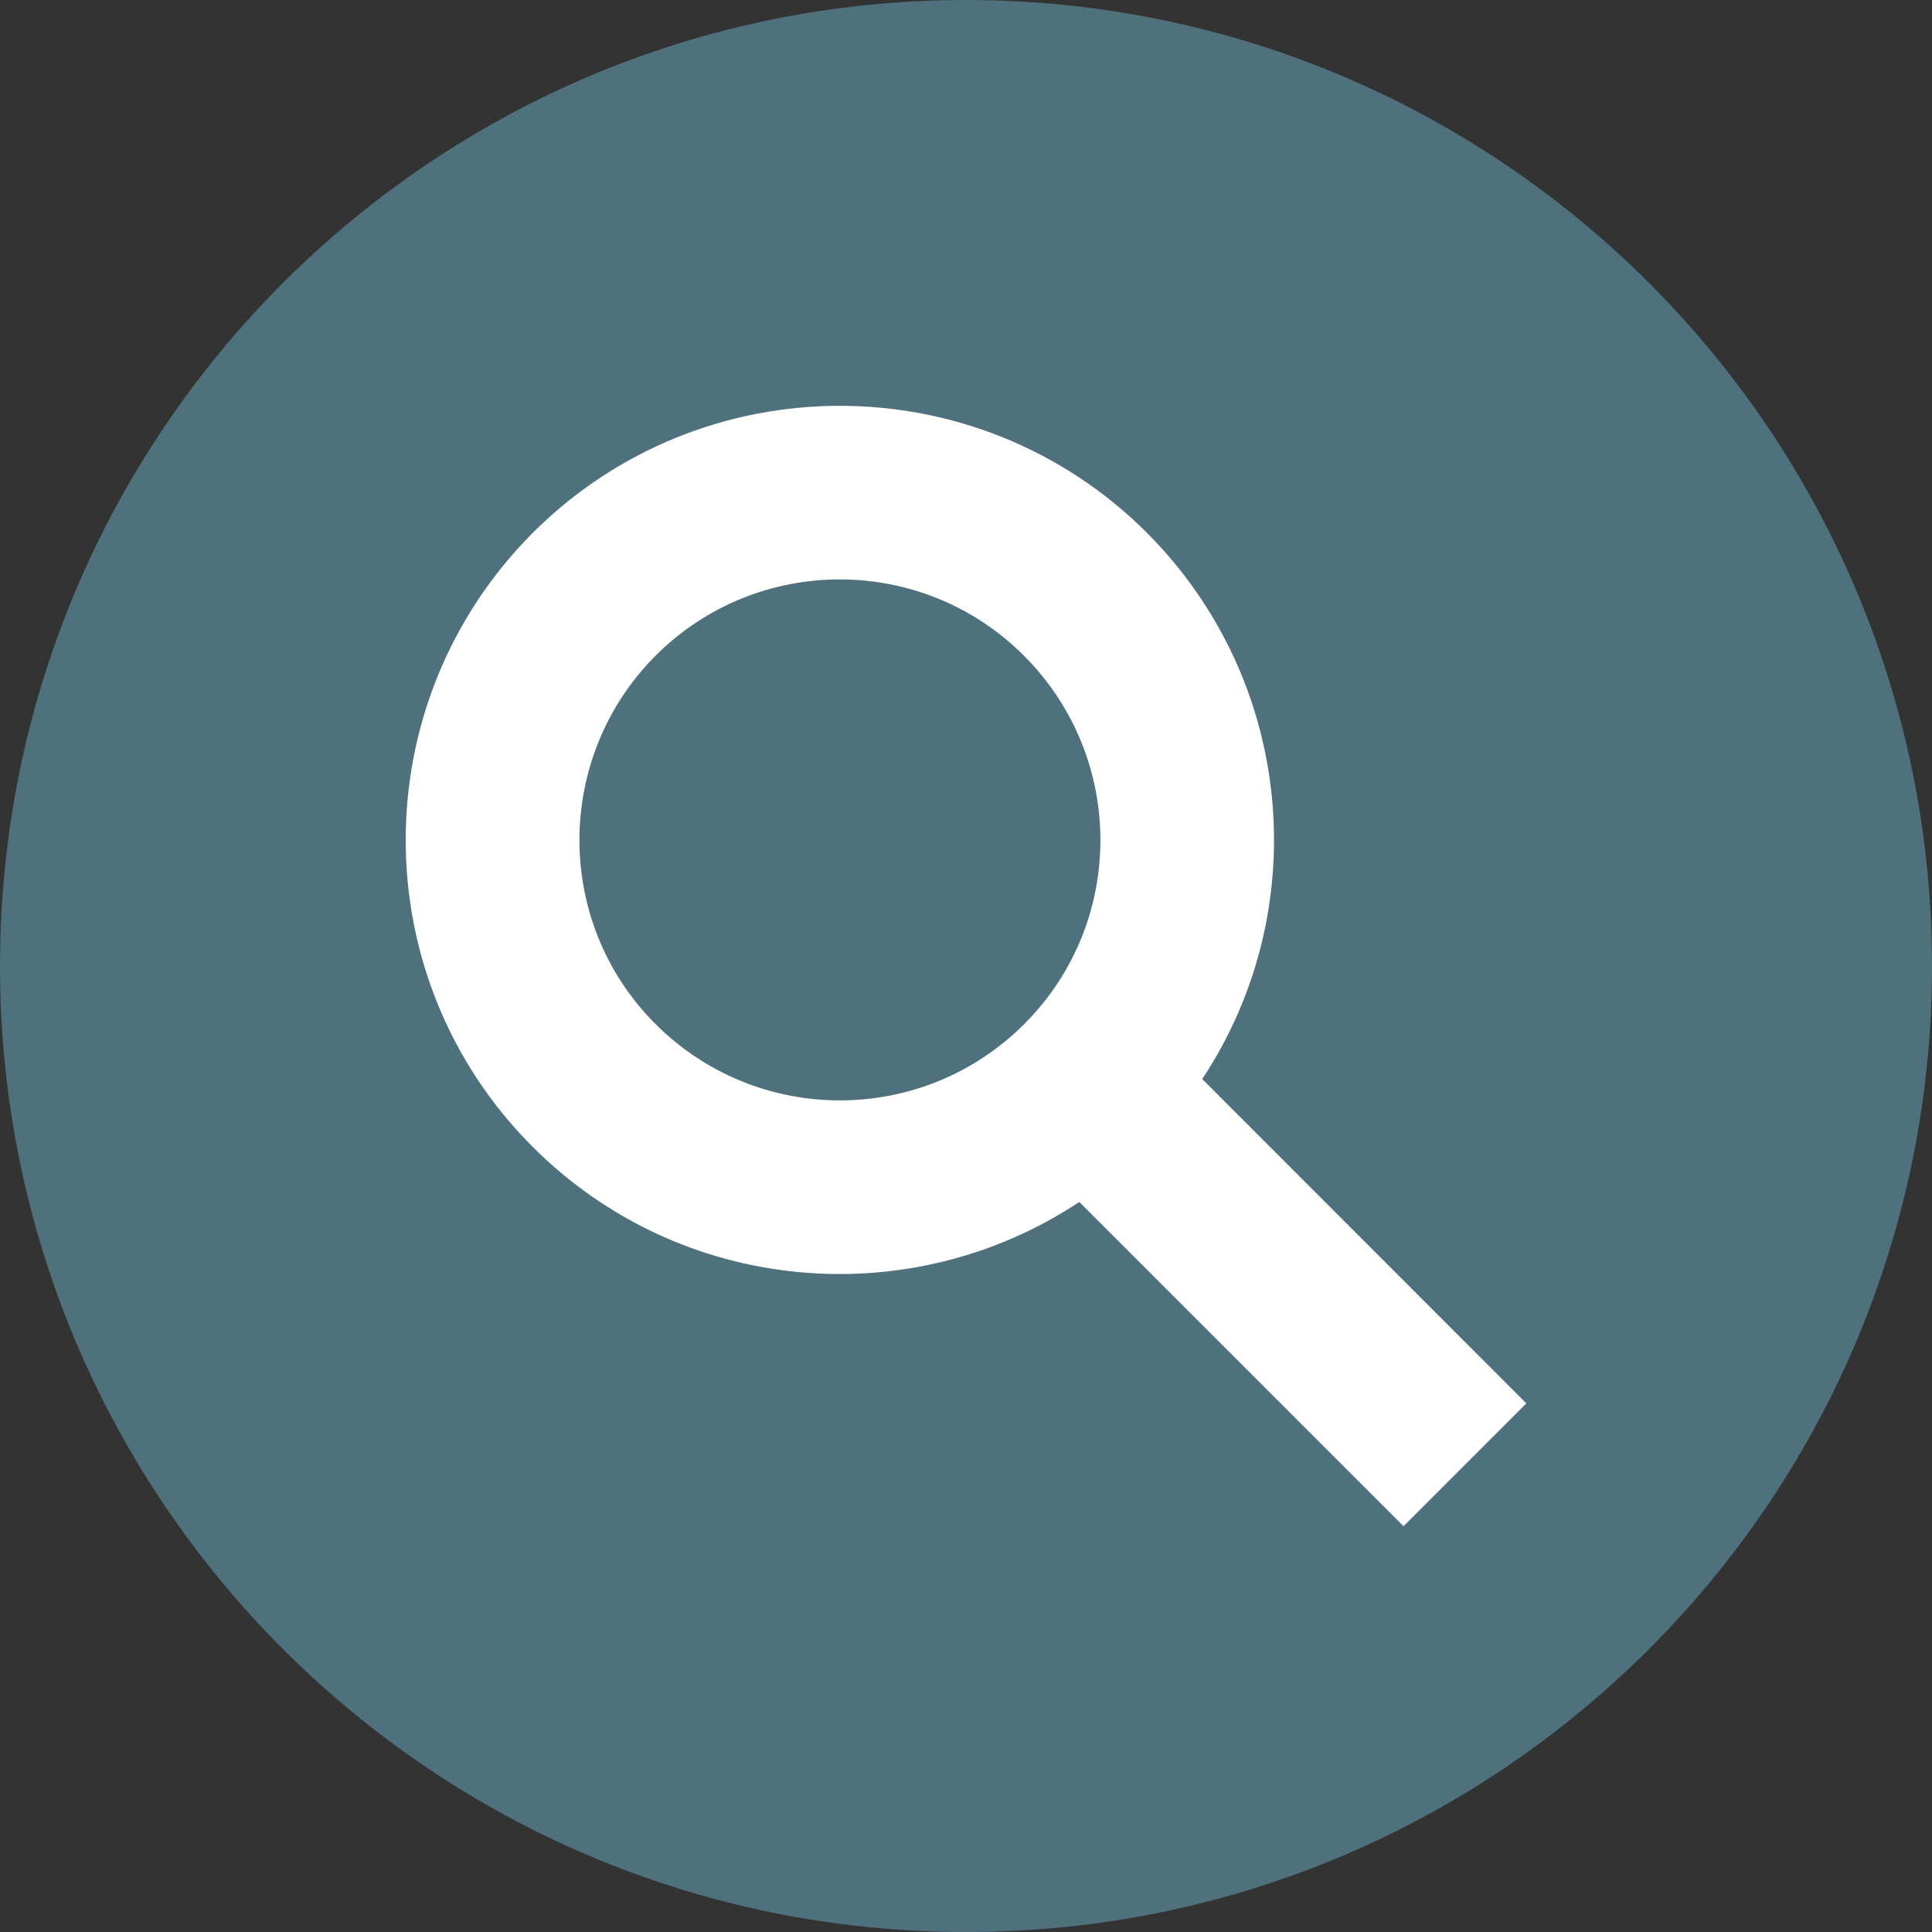 <svg xmlns="http://www.w3.org/2000/svg" xmlns:xlink="http://www.w3.org/1999/xlink" fill="#000000" height="287.3" preserveAspectRatio="xMidYMid meet" viewBox="0.0 0.0 287.3 287.3" width="287.3"><rect x="0.0" y="0.0" width="287.3" height="287.3" fill="#333333" stroke="none"/><g><g id="change1_1"><path d="M 287.301 143.648 C 287.301 222.984 222.984 287.301 143.648 287.301 C 64.316 287.301 0 222.984 0 143.648 C 0 64.312 64.316 0 143.648 0 C 222.984 0 287.301 64.312 287.301 143.648" fill="#4e717d"></path></g><g id="change2_1"><path d="M 152.316 152.277 C 137.172 167.422 112.617 167.422 97.473 152.277 C 82.391 137.195 82.391 112.641 97.516 97.473 C 112.637 82.391 137.152 82.391 152.254 97.492 C 167.422 112.66 167.422 137.176 152.316 152.277 Z M 79.254 79.211 C 54.027 104.48 54.027 145.355 79.211 170.539 C 101.301 192.629 135.395 195.387 160.496 178.738 L 208.711 226.953 L 226.973 208.691 L 178.777 160.457 C 195.367 135.461 192.625 101.344 170.535 79.211 C 145.352 54.07 104.461 54.051 79.254 79.211" fill="#ffffff"></path></g></g></svg>